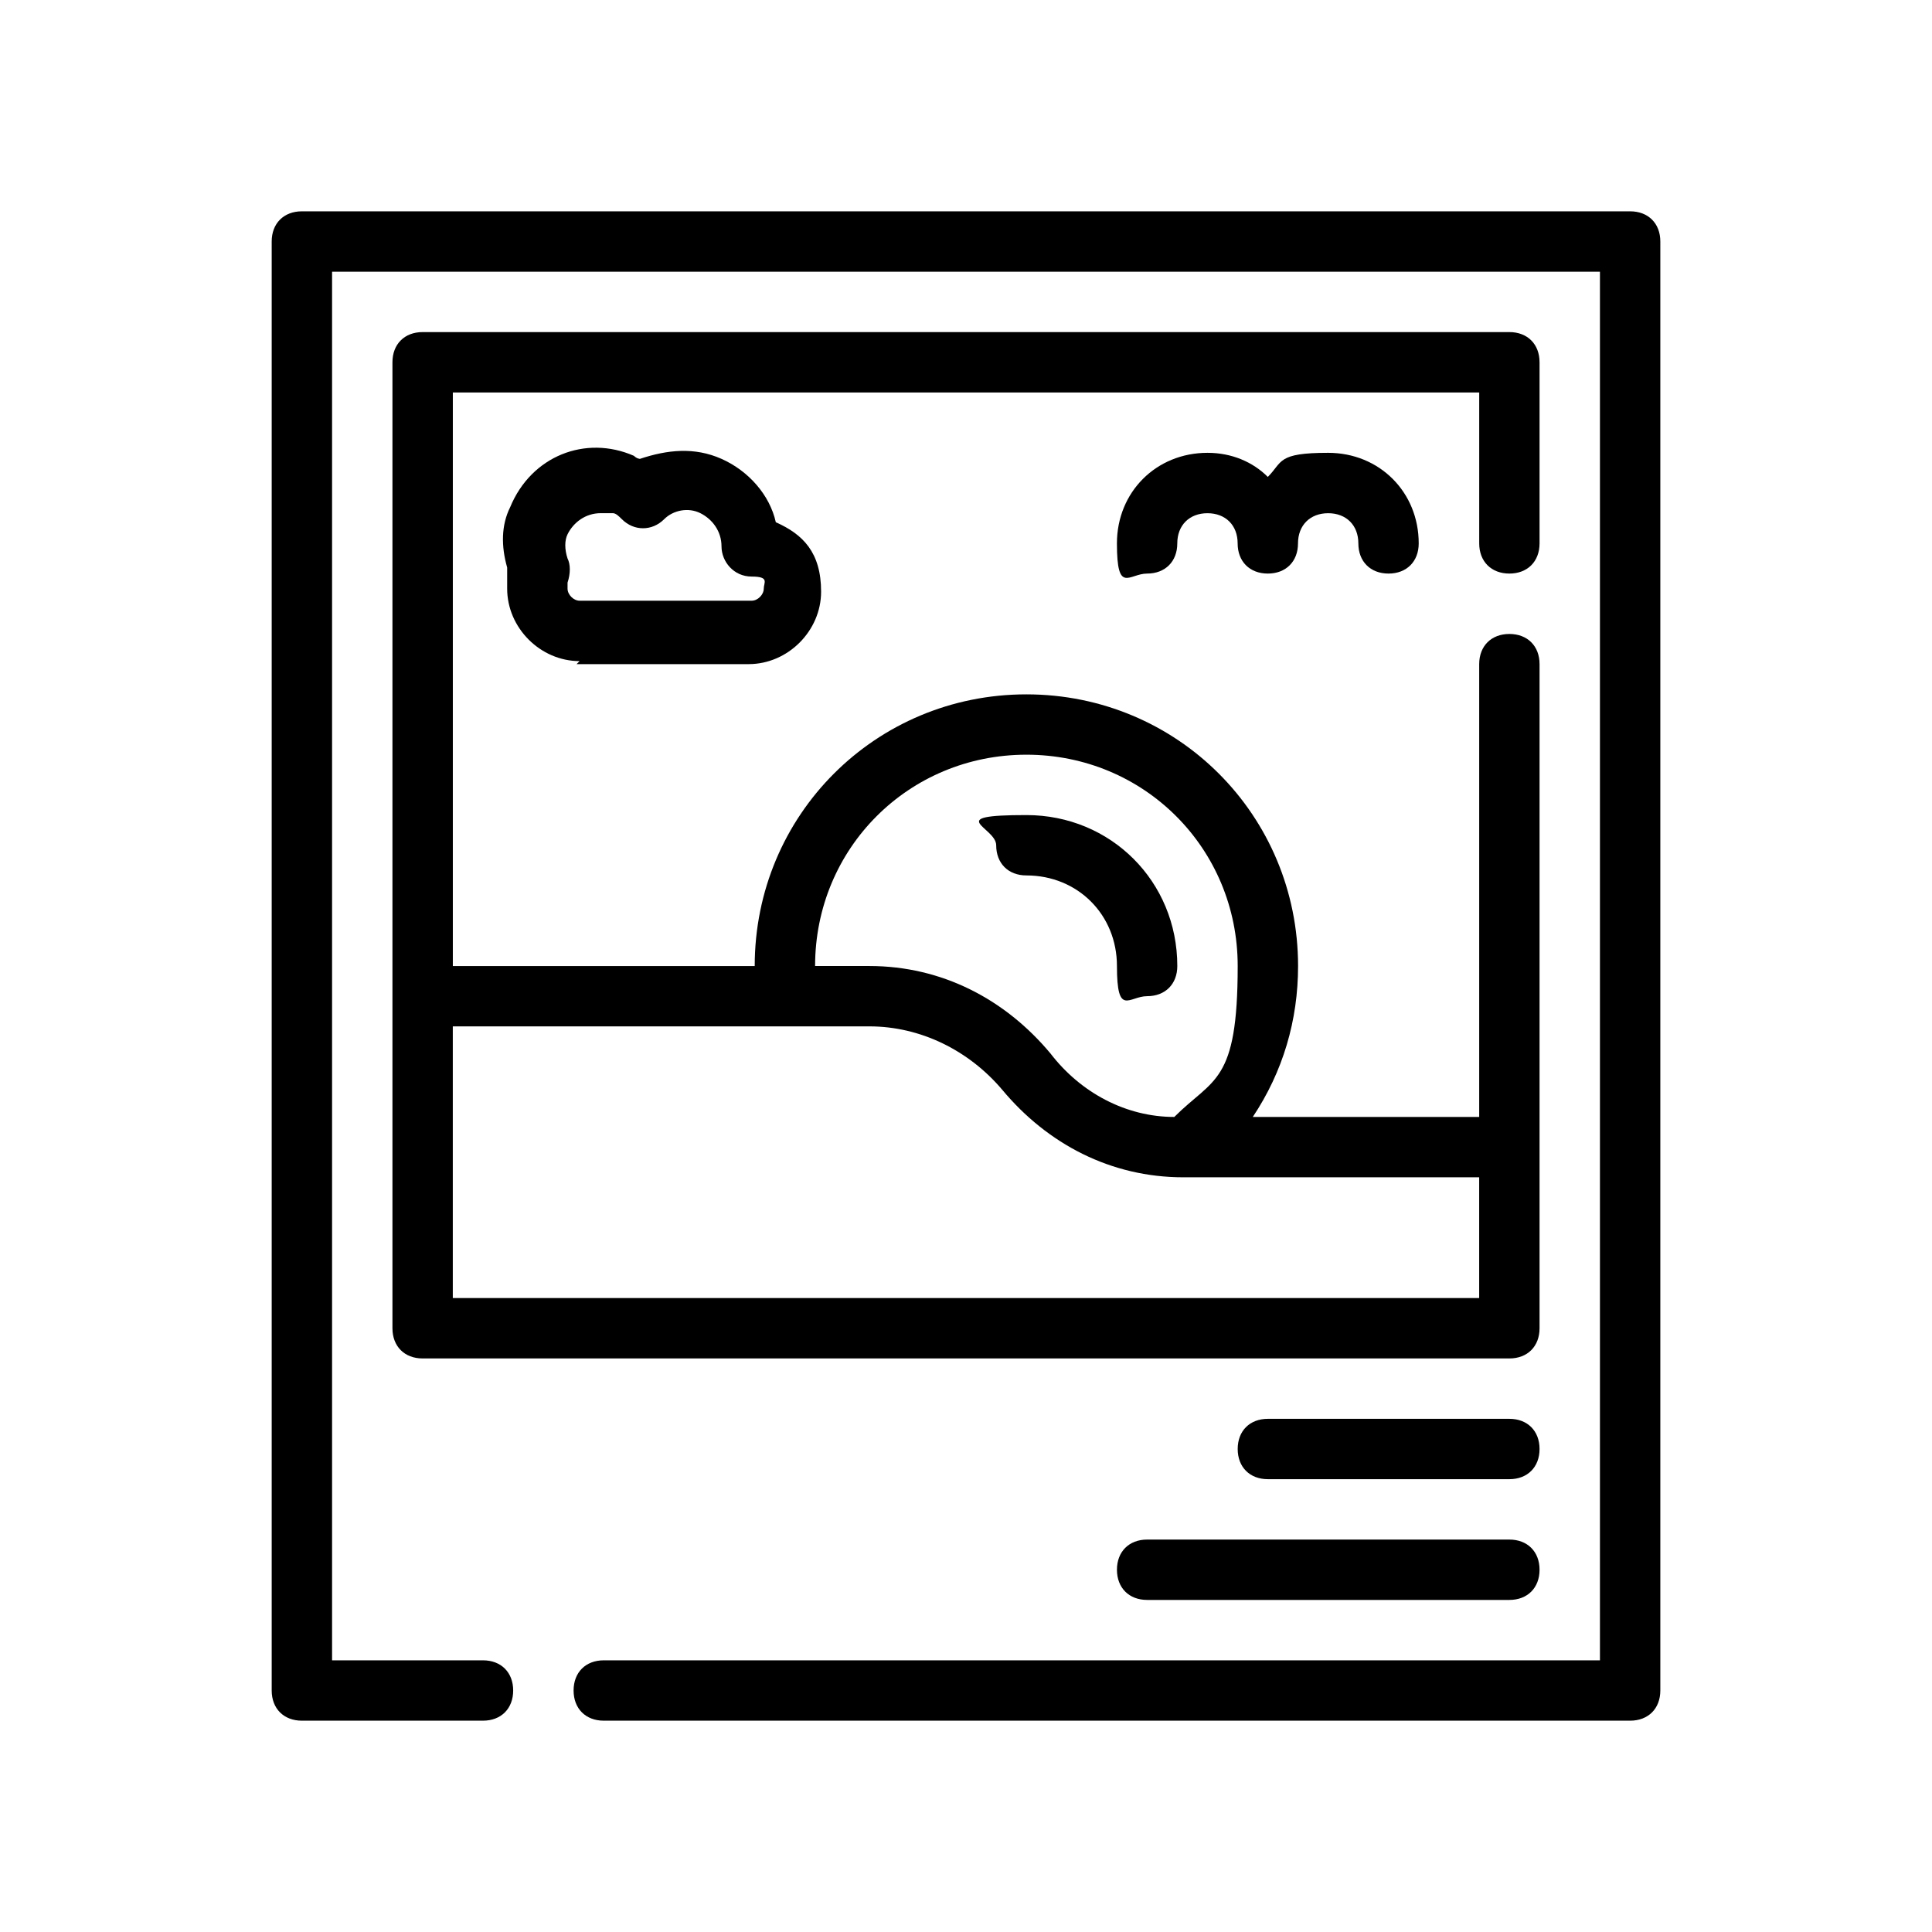 <?xml version="1.0" encoding="UTF-8"?> <svg xmlns="http://www.w3.org/2000/svg" viewBox="0 0 100 100" fill-rule="evenodd"><path d="m29.844 34.375h8.906c2.031 0 3.75-1.719 3.75-3.75s-0.938-2.969-2.344-3.594c-0.312-1.406-1.406-2.656-2.812-3.281s-2.812-0.469-4.219 0c0 0-0.156 0-0.312-0.156-2.5-1.094-5.312 0-6.406 2.656-0.469 0.938-0.469 2.031-0.156 3.125v1.094c0 2.031 1.719 3.75 3.75 3.75zm-0.469-6.719c0.312-0.625 0.938-1.094 1.719-1.094h0.625c0.156 0 0.312 0.156 0.469 0.312 0.625 0.625 1.562 0.625 2.188 0 0.469-0.469 1.25-0.625 1.875-0.312s1.094 0.938 1.094 1.719 0.625 1.562 1.562 1.562 0.625 0.312 0.625 0.625-0.312 0.625-0.625 0.625h-8.906c-0.312 0-0.625-0.312-0.625-0.625v-0.312c0.156-0.469 0.156-0.938 0-1.25-0.156-0.469-0.156-0.938 0-1.25z"></path><path d="m84.375 10.938h-68.75c-0.938 0-1.562 0.625-1.562 1.562v75c0 0.938 0.625 1.562 1.562 1.562h9.375c0.938 0 1.562-0.625 1.562-1.562s-0.625-1.562-1.562-1.562h-7.812v-71.875h65.625v71.875h-51.562c-0.938 0-1.562 0.625-1.562 1.562s0.625 1.562 1.562 1.562h53.125c0.938 0 1.562-0.625 1.562-1.562v-75c0-0.938-0.625-1.562-1.562-1.562z"></path><path d="m78.125 79.688h-18.75c-0.938 0-1.562 0.625-1.562 1.562s0.625 1.562 1.562 1.562h18.75c0.938 0 1.562-0.625 1.562-1.562s-0.625-1.562-1.562-1.562z"></path><path d="m78.125 73.438h-12.5c-0.938 0-1.562 0.625-1.562 1.562s0.625 1.562 1.562 1.562h12.5c0.938 0 1.562-0.625 1.562-1.562s-0.625-1.562-1.562-1.562z"></path><path d="m78.125 29.688c0.938 0 1.562-0.625 1.562-1.562v-9.375c0-0.938-0.625-1.562-1.562-1.562h-56.25c-0.938 0-1.562 0.625-1.562 1.562v50c0 0.938 0.625 1.562 1.562 1.562h56.25c0.938 0 1.562-0.625 1.562-1.562v-34.375c0-0.938-0.625-1.562-1.562-1.562s-1.562 0.625-1.562 1.562v23.438h-11.719c1.562-2.344 2.344-5 2.344-7.812 0-7.812-6.25-14.062-14.062-14.062s-14.062 6.25-14.062 14.062h-15.625v-29.688h53.125v7.812c0 0.938 0.625 1.562 1.562 1.562zm-25 9.375c6.094 0 10.938 4.844 10.938 10.938s-1.25 5.781-3.281 7.812c-2.5 0-4.844-1.25-6.406-3.281-2.344-2.812-5.625-4.531-9.375-4.531h-2.812c0-6.094 4.844-10.938 10.938-10.938zm-8.125 14.062c2.656 0 5.156 1.25 6.875 3.281 2.344 2.812 5.625 4.531 9.375 4.531h15.312v6.25h-53.125v-14.062z"></path><path d="m53.125 45.312c2.656 0 4.688 2.031 4.688 4.688s0.625 1.562 1.562 1.562 1.562-0.625 1.562-1.562c0-4.375-3.438-7.812-7.812-7.812s-1.562 0.625-1.562 1.562 0.625 1.562 1.562 1.562z"></path><path d="m65.625 24.688c-0.781-0.781-1.875-1.25-3.125-1.25-2.656 0-4.688 2.031-4.688 4.688s0.625 1.562 1.562 1.562 1.562-0.625 1.562-1.562 0.625-1.562 1.562-1.562 1.562 0.625 1.562 1.562 0.625 1.562 1.562 1.562 1.562-0.625 1.562-1.562 0.625-1.562 1.562-1.562 1.562 0.625 1.562 1.562 0.625 1.562 1.562 1.562 1.562-0.625 1.562-1.562c0-2.656-2.031-4.688-4.688-4.688s-2.344 0.469-3.125 1.25z"></path></svg> 